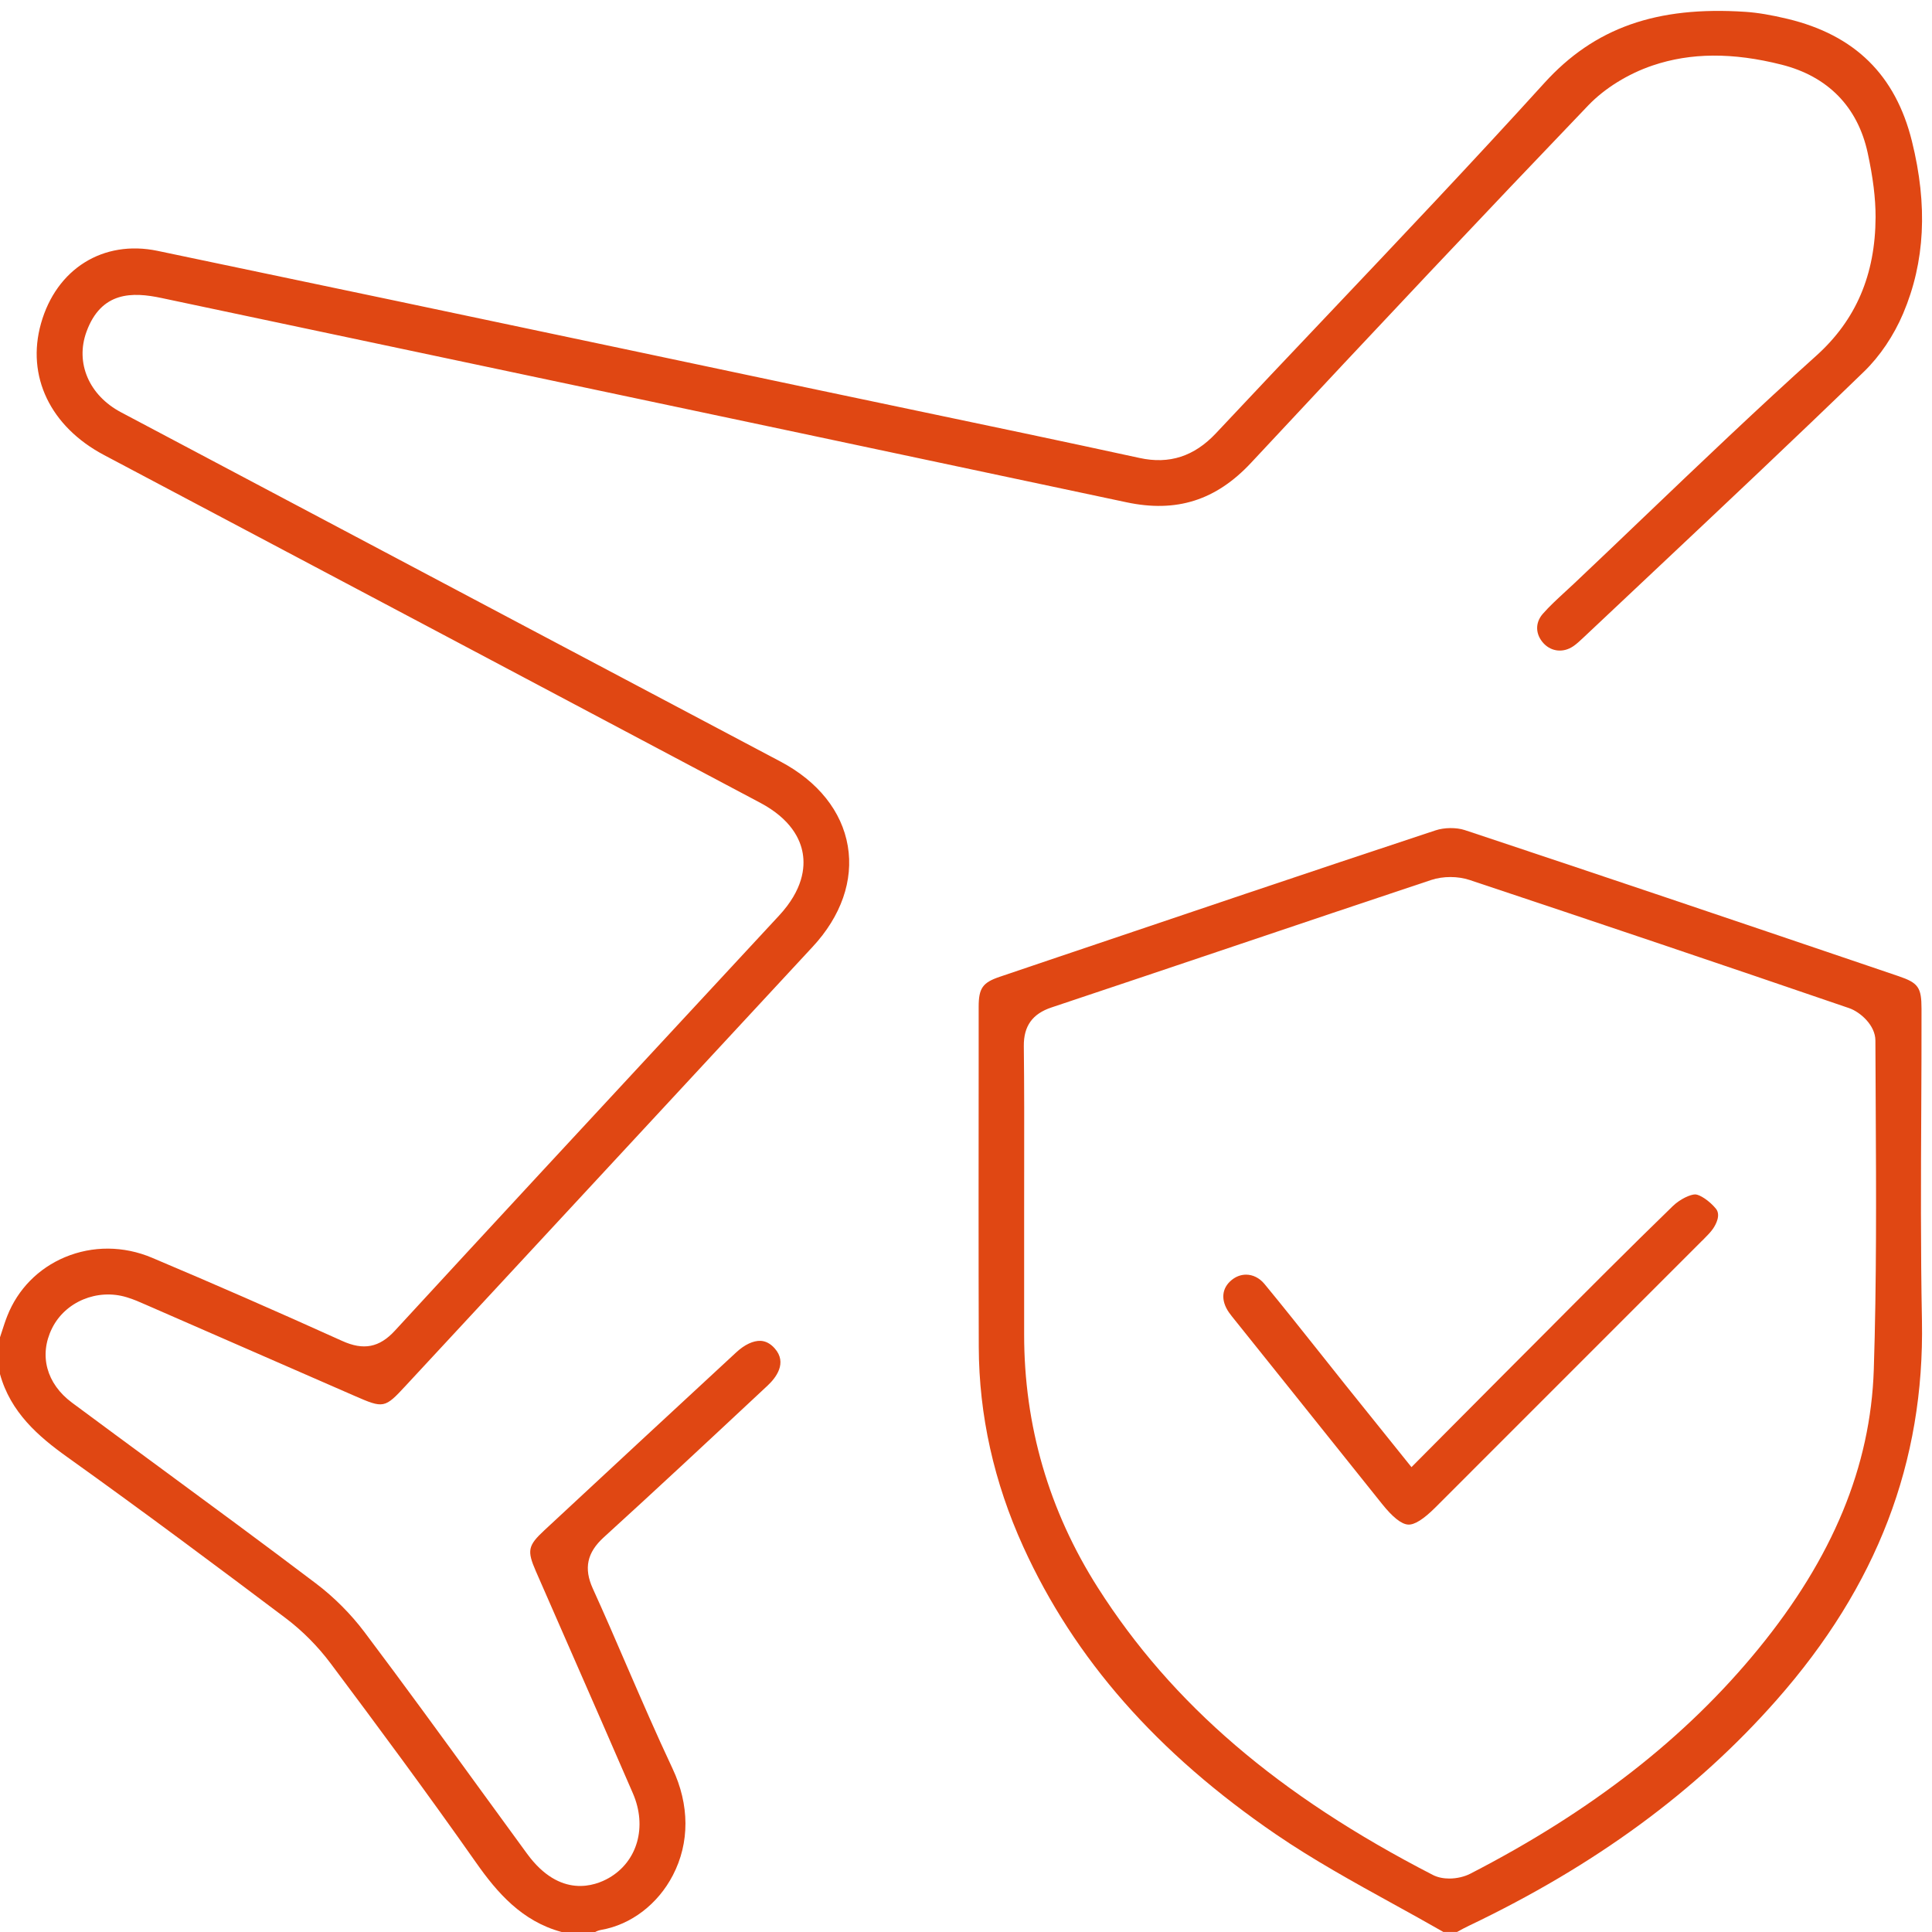 <svg xmlns="http://www.w3.org/2000/svg" fill="none" viewBox="0 0 54 54" height="54" width="54">
<path fill="#E04713" d="M53.194 8.762C52.932 9.38 52.544 9.956 52.099 10.387C50.157 12.269 48.155 14.152 46.218 15.975C45.57 16.584 44.92 17.194 44.263 17.815C44.161 17.91 44.065 18.002 43.971 18.064C43.698 18.249 43.37 18.217 43.151 17.989C42.913 17.738 42.9 17.411 43.121 17.158C43.308 16.944 43.524 16.747 43.751 16.537C43.837 16.459 43.922 16.38 44.007 16.3C44.652 15.691 45.294 15.077 45.935 14.464C47.505 12.964 49.128 11.414 50.767 9.941C51.876 8.943 52.417 7.677 52.423 6.068C52.423 5.54 52.353 4.969 52.202 4.271C51.923 2.986 51.09 2.134 49.794 1.807C48.433 1.463 47.255 1.47 46.192 1.83C45.507 2.061 44.85 2.468 44.393 2.945C41.553 5.909 38.558 9.084 34.968 12.935C33.988 13.985 32.882 14.336 31.486 14.039C25.418 12.748 19.245 11.444 13.276 10.182C10.354 9.564 7.43 8.946 4.508 8.328C3.706 8.158 2.831 8.138 2.417 9.273C2.1 10.143 2.487 11.048 3.38 11.522C5.466 12.629 7.553 13.733 9.64 14.838L14.666 17.501C17.048 18.762 19.431 20.024 21.813 21.285C22.864 21.84 23.532 22.678 23.696 23.646C23.859 24.604 23.511 25.606 22.713 26.464C19.761 29.647 16.809 32.832 13.858 36.016L11.346 38.724C10.752 39.367 10.725 39.371 9.908 39.014C7.97 38.166 6.031 37.32 4.093 36.475L4.063 36.462C3.898 36.389 3.73 36.315 3.543 36.259C2.721 36.008 1.821 36.382 1.453 37.13C1.083 37.879 1.298 38.674 2.011 39.204C2.815 39.801 3.62 40.393 4.427 40.987C5.874 42.052 7.372 43.154 8.828 44.256C9.337 44.641 9.808 45.114 10.189 45.62C11.28 47.069 12.365 48.561 13.415 50.006C13.854 50.608 14.293 51.212 14.733 51.814C15.657 53.076 16.639 52.708 17.018 52.49C17.818 52.031 18.095 51.058 17.689 50.123C17.125 48.819 16.546 47.499 15.986 46.22C15.649 45.452 15.313 44.684 14.977 43.915C14.726 43.338 14.755 43.2 15.214 42.773C17 41.112 18.788 39.454 20.579 37.798C20.813 37.581 21.054 37.47 21.257 37.477C21.401 37.483 21.534 37.554 21.651 37.685C22.016 38.092 21.685 38.512 21.455 38.727L21.272 38.898C19.836 40.239 18.352 41.625 16.876 42.968C16.407 43.395 16.313 43.836 16.569 44.4C16.893 45.112 17.21 45.845 17.515 46.553C17.925 47.499 18.348 48.477 18.796 49.429C19.275 50.444 19.28 51.505 18.807 52.414C18.387 53.223 17.638 53.796 16.803 53.941C16.739 53.953 16.683 53.974 16.636 54H15.698C14.585 53.7 13.892 52.894 13.31 52.066C11.935 50.108 10.542 48.23 9.24 46.491C8.883 46.014 8.449 45.578 7.985 45.228C6.202 43.885 4.083 42.3 1.874 40.721C1.073 40.149 0.294 39.474 0 38.406V37.378C0.016 37.328 0.031 37.278 0.049 37.228C0.1 37.071 0.147 36.923 0.204 36.78C0.498 36.035 1.071 35.451 1.814 35.139C2.589 34.815 3.453 34.819 4.248 35.154C5.961 35.877 7.698 36.636 9.561 37.478C10.161 37.751 10.603 37.665 11.037 37.193C13.698 34.302 16.415 31.371 19.043 28.538C19.953 27.556 20.866 26.574 21.776 25.59C22.444 24.869 22.504 24.247 22.437 23.853C22.372 23.46 22.11 22.895 21.247 22.437C15.244 19.252 9.075 15.983 2.911 12.72C1.407 11.925 0.731 10.516 1.145 9.044C1.575 7.513 2.884 6.696 4.401 7.011C8.81 7.931 13.293 8.877 17.627 9.792C19.394 10.166 21.161 10.54 22.93 10.913C23.768 11.09 24.605 11.265 25.444 11.441C27.545 11.881 29.717 12.336 31.85 12.8C32.682 12.983 33.38 12.756 33.987 12.109C35.011 11.017 36.058 9.911 37.072 8.842C39.083 6.72 41.163 4.526 43.163 2.322C44.562 0.779 46.298 0.165 48.787 0.331C49.127 0.354 49.502 0.417 49.965 0.528C51.845 0.98 52.981 2.098 53.439 3.947C53.885 5.745 53.805 7.32 53.194 8.762Z"></path>
<path fill="#E04713" d="M53.719 36.912C53.681 34.934 53.69 32.924 53.7 30.981C53.704 30.052 53.709 29.124 53.707 28.195C53.707 27.599 53.617 27.471 53.065 27.284L52.211 26.994C48.52 25.742 44.701 24.449 40.94 23.201C40.706 23.124 40.37 23.127 40.123 23.209C36.602 24.373 33.029 25.582 29.573 26.75L27.945 27.301C27.466 27.462 27.354 27.619 27.354 28.142V29.734C27.352 32.329 27.349 35.011 27.357 37.65C27.363 39.553 27.781 41.433 28.602 43.235C30.028 46.369 32.339 48.999 35.667 51.273C36.703 51.981 37.835 52.606 38.931 53.21C39.395 53.465 39.873 53.73 40.343 53.999H40.724C40.724 53.999 40.737 53.992 40.743 53.989C40.841 53.935 40.943 53.879 41.053 53.827C44.583 52.142 47.398 50.078 49.656 47.516C52.464 44.331 53.793 40.864 53.719 36.912ZM52.373 38.283C52.284 40.985 51.229 43.537 49.148 46.085C47.118 48.571 44.483 50.626 41.093 52.372C40.935 52.453 40.721 52.506 40.509 52.506C40.349 52.506 40.188 52.476 40.05 52.406C35.735 50.185 32.76 47.634 30.688 44.38C29.317 42.227 28.623 39.843 28.625 37.294V33.929C28.625 33.512 28.625 33.095 28.626 32.678C28.628 31.551 28.629 30.383 28.616 29.237C28.611 28.679 28.856 28.336 29.391 28.158C31.099 27.588 32.806 27.013 34.513 26.438C36.31 25.832 38.17 25.206 40.001 24.596C40.333 24.486 40.746 24.486 41.077 24.596C44.601 25.77 48.17 26.974 51.684 28.178C51.991 28.283 52.418 28.656 52.418 29.083C52.421 29.704 52.424 30.325 52.427 30.945C52.44 33.349 52.452 35.836 52.373 38.283Z"></path>
<path fill="#E04713" d="M47.884 34.336C47.817 34.436 47.716 34.537 47.608 34.646L47.556 34.696C45.078 37.177 42.6 39.655 40.12 42.133C39.792 42.461 39.532 42.627 39.355 42.612C39.171 42.601 38.925 42.407 38.626 42.032C37.786 40.982 36.947 39.935 36.108 38.885L34.59 36.99L34.52 36.903C34.458 36.825 34.398 36.753 34.348 36.681C34.115 36.343 34.144 36.005 34.426 35.776C34.55 35.675 34.689 35.627 34.829 35.627C35.014 35.627 35.2 35.715 35.343 35.888C35.868 36.524 36.392 37.185 36.9 37.823C37.136 38.12 37.371 38.417 37.608 38.713C37.935 39.121 38.263 39.529 38.61 39.96L39.451 41.007L40.563 39.888C41.074 39.374 41.569 38.874 42.067 38.376C42.42 38.022 42.773 37.668 43.127 37.314C44.309 36.126 45.532 34.898 46.754 33.712C46.961 33.511 47.254 33.38 47.388 33.384C47.508 33.39 47.772 33.555 47.959 33.782C48.106 33.961 47.956 34.229 47.884 34.336Z"></path>
</svg>
